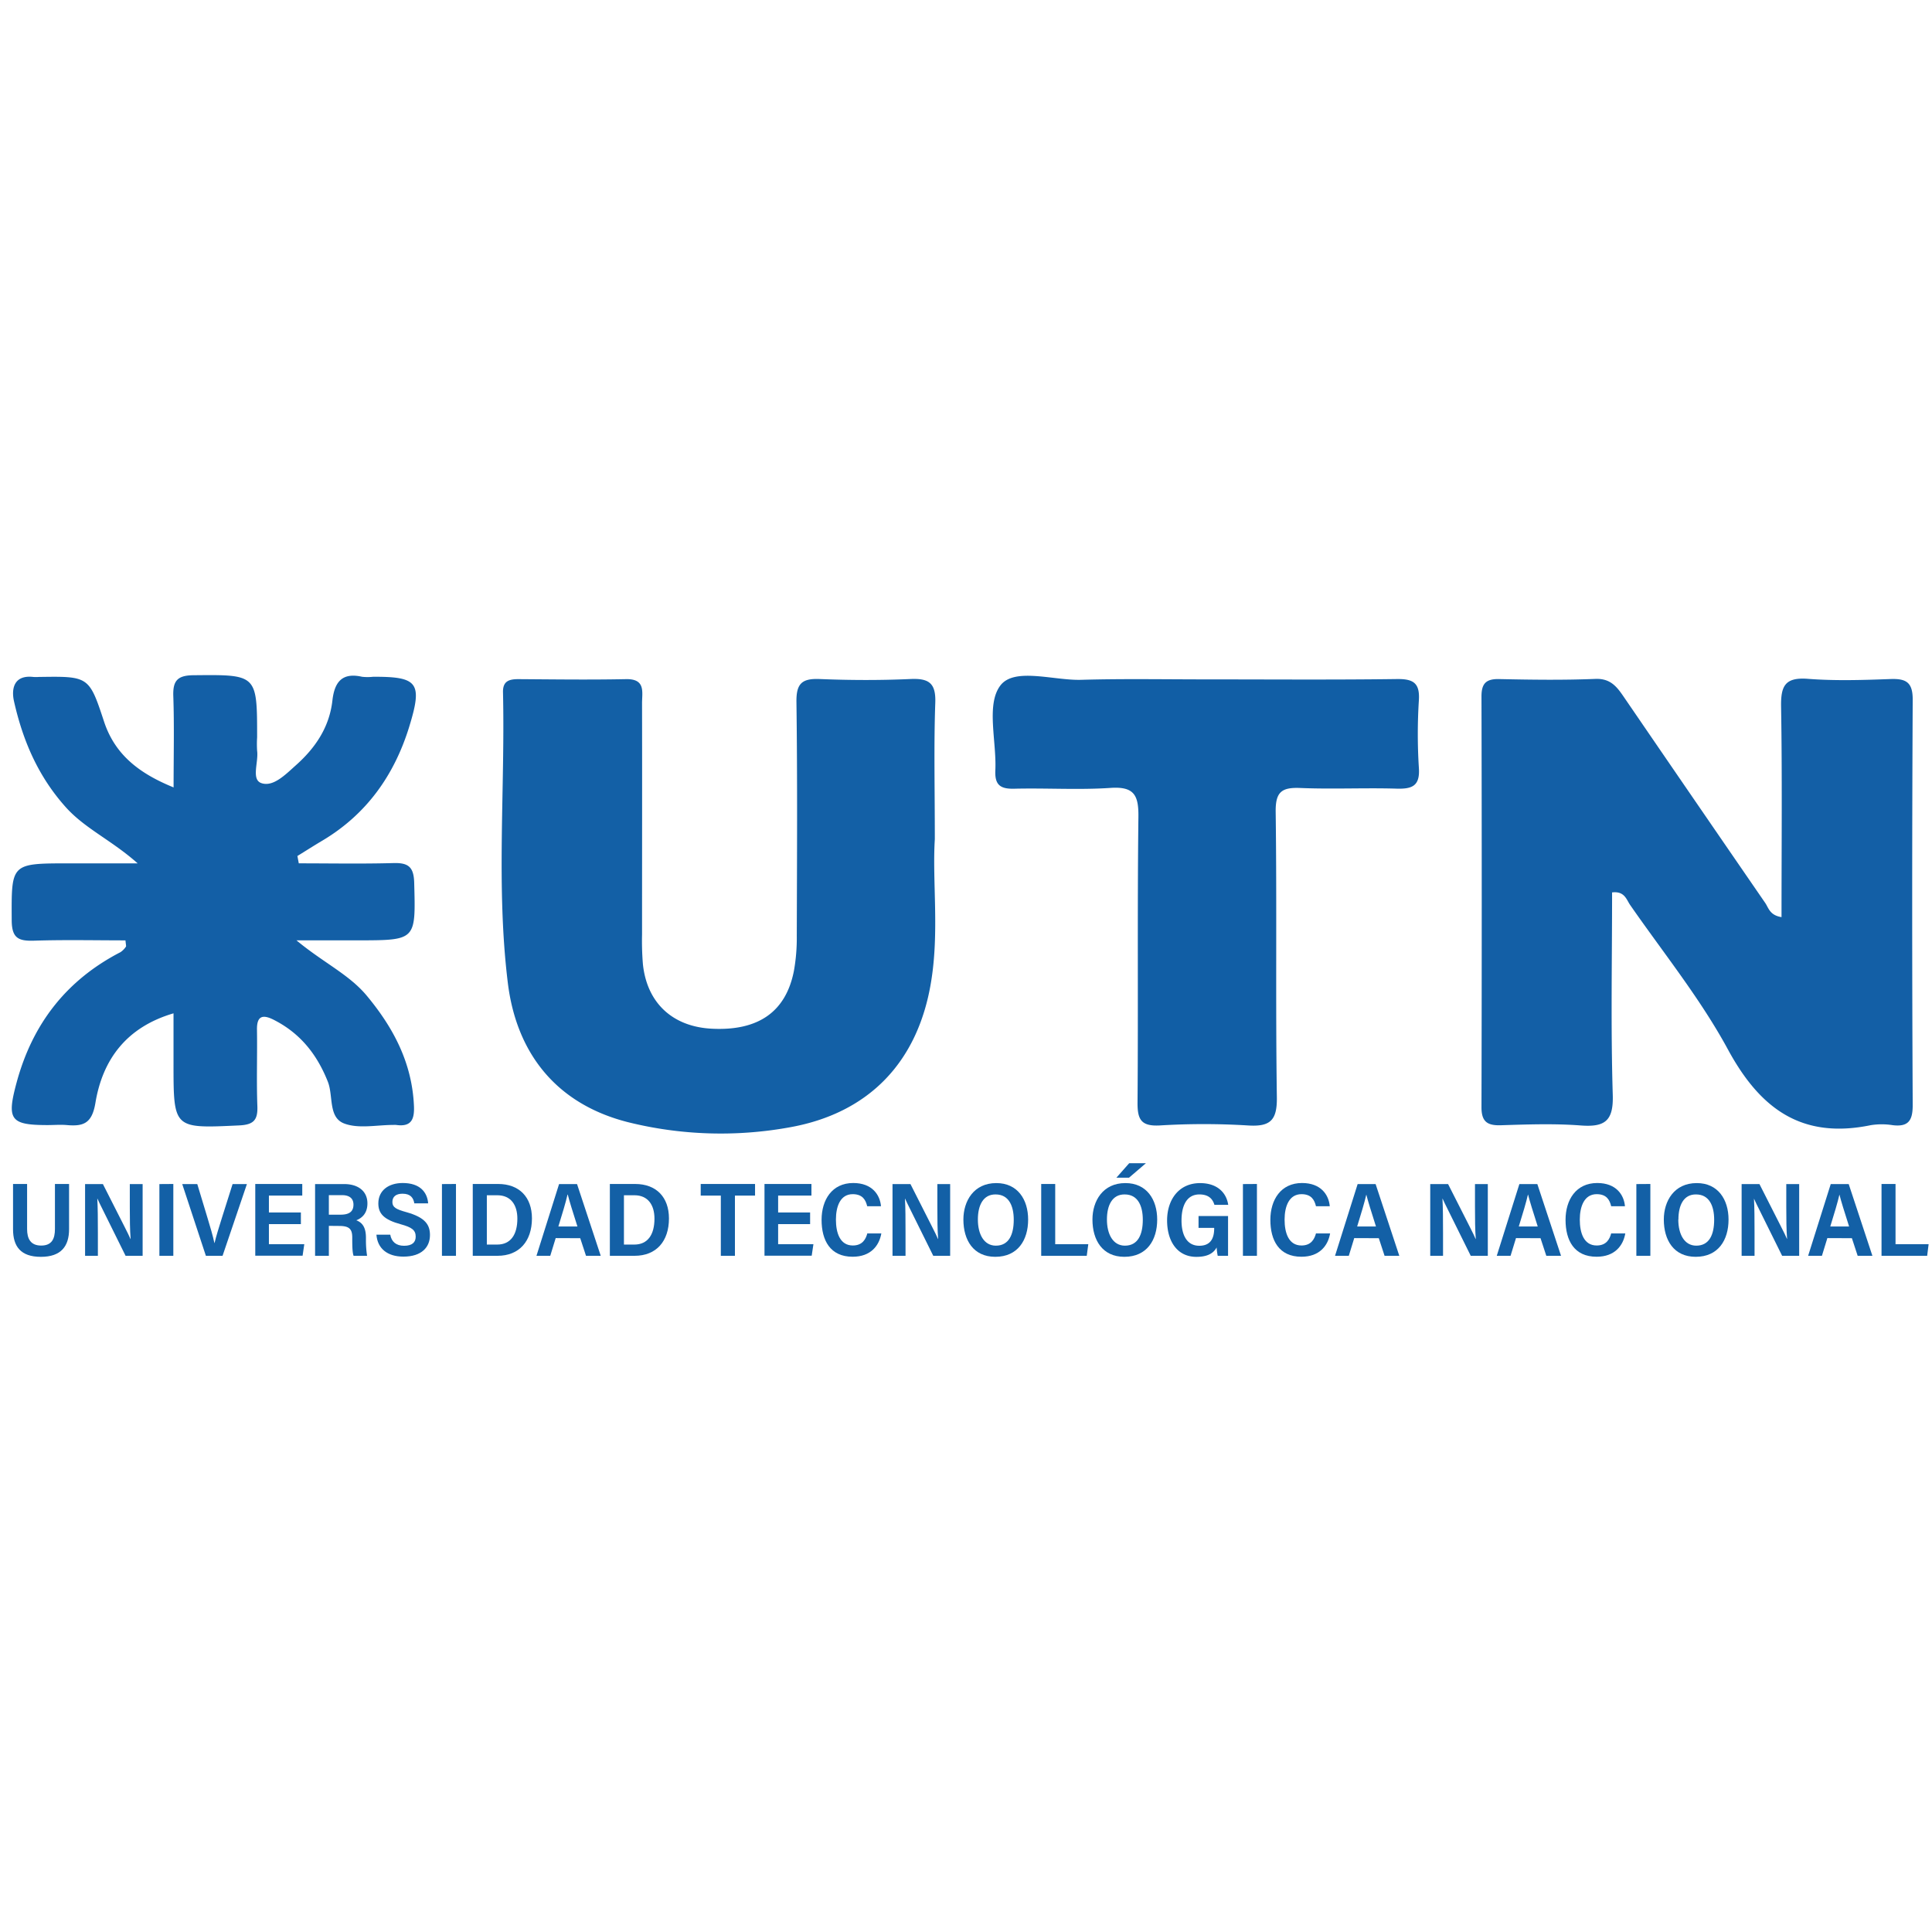 <svg id="Layer_1" data-name="Layer 1" xmlns="http://www.w3.org/2000/svg" viewBox="0 0 800 800"><defs><style>.cls-1{fill:#135fa6;}.cls-2{fill:#1360a6;}.cls-3{fill:#115ea5;}</style></defs><path class="cls-1" d="M737.69,379.76c0-29.55.3-58.37-.18-87.17-.14-8.47,1.56-12.23,11.07-11.5,11.31.87,22.75.51,34.11.09,6.59-.25,9.36,1.3,9.32,8.61q-.42,83.91,0,167.81c0,6.28-1.69,9.11-8.29,8.31a28.8,28.8,0,0,0-9.08,0c-28.7,5.92-45.9-6.89-59.18-31.42-11.39-21-26.74-40-40.46-59.77-1.54-2.22-2.28-5.81-7.47-5.19,0,27.91-.57,55.89.28,83.81.33,10.74-3.16,13.46-13.27,12.69-10.93-.83-22-.44-33-.09-5.75.19-8.11-1.51-8.09-7.53q.21-85,0-170.06c0-5.33,1.88-7.28,7.33-7.16,13.26.28,26.56.47,39.81-.07,6.69-.28,9.27,3.77,12.27,8.15q29,42.38,58.12,84.68C732.35,376,732.86,379,737.69,379.76Z"/><path class="cls-2" d="M387.09,347.53C386,364.84,389,385.9,385.5,406.8c-5.45,32.93-25.67,54.25-58.79,60.05a159.23,159.23,0,0,1-66.59-2.16c-29.8-7.52-46.27-28.61-49.84-57.7-4.9-39.92-1.09-80.22-2-120.35-.11-4.73,2.66-5.45,6.57-5.42,14.78.1,29.57.3,44.35,0,8.22-.17,6.65,5.37,6.66,10,.06,31.9,0,63.8,0,95.7a115.85,115.85,0,0,0,.36,12.37c1.69,16,12.26,25.82,28.45,26.67,19.25,1,30.73-6.91,34.07-23.92a77.2,77.2,0,0,0,1.19-14.5c.09-32.28.29-64.56-.14-96.83-.1-7.54,2.13-9.84,9.58-9.54,12.49.51,25,.56,37.52,0,7.73-.36,10.68,1.63,10.39,9.84C386.66,308.59,387.09,326.24,387.09,347.53Z"/><path class="cls-1" d="M123.72,357.49c13.05,0,26.1.25,39.13-.11,6.23-.18,8.48,1.56,8.66,8.15.63,23.81.9,23.81-23.12,23.85H122.76c11.24,9.33,21.8,14.1,29.18,23,11.15,13.43,18.7,27.93,19.47,45.58.24,5.57-1.11,8.76-7.41,7.85a8.67,8.67,0,0,0-1.14,0c-6.83,0-14.31,1.66-20.3-.58-6.72-2.51-4.47-11.43-6.81-17.32-4.49-11.33-11.45-20.1-22.46-25.66-4.78-2.41-7-1.35-6.88,4.22.16,10.51-.23,21,.16,31.54.21,5.74-1.49,7.72-7.57,8-27.16,1.27-27.15,1.47-27.15-25.6V419.6c-19.53,5.73-29.38,19.18-32.34,37.08-1.4,8.41-4.85,9.81-11.8,9.19-2.63-.24-5.31,0-8,0-15.55,0-17-2.25-12.8-17.74,6.55-24.1,20.51-42.26,43-53.87A8.34,8.34,0,0,0,52.14,392c.16-.19,0-.68-.19-2.61-12.44,0-25.08-.29-37.69.12-6.44.21-9.37-.86-9.41-8.38-.12-23.62-.48-23.62,23.63-23.63H57c-10.8-9.61-21.82-14.38-29.79-23.29C15.7,321.36,9.4,306.48,5.78,290.31c-1.11-5-.1-10.92,8-10a17.2,17.2,0,0,0,2.27,0c20.63-.3,20.83-.37,27,18.39,4.58,14,14.86,21.66,28.83,27.35,0-13.28.3-25.56-.12-37.81-.22-6.26,1.64-8.57,8.25-8.64,26.45-.27,26.45-.46,26.46,25.69a44,44,0,0,0,0,5.63c.64,4.64-2.53,11.87,1.76,13.35,4.91,1.7,10-3.57,14.24-7.35,8.18-7.27,13.93-15.85,15.17-26.84.85-7.53,3.89-11.75,12.29-9.84a21.5,21.5,0,0,0,4.54,0c18.58-.09,20.58,2.44,15,20.62-6.15,20-17.6,36.29-36,47.23-3.48,2.06-6.88,4.24-10.32,6.36Z"/><path class="cls-3" d="M499.9,281.32c26.16,0,52.32.21,78.47-.14,6.8-.1,9.59,1.58,9.16,8.72a221.87,221.87,0,0,0,0,28.13c.49,7.42-2.77,8.73-9.29,8.53-13.26-.39-26.55.28-39.8-.27-7.72-.32-10.31,1.58-10.21,9.88.52,39.39-.08,78.81.49,118.2.13,9.57-2.72,12.27-12.07,11.65a300.22,300.22,0,0,0-36.37,0c-7.81.43-9.31-2.47-9.25-9.55.31-39.4-.11-78.81.36-118.21.11-8.94-1.72-12.69-11.62-12-13.21.88-26.53,0-39.79.33-5.88.15-8.11-1.63-7.83-7.63.55-12-3.86-27.1,2-35,5.71-7.77,21.9-2.16,33.47-2.46C465,281,482.46,281.32,499.9,281.32Z"/><path class="cls-2" d="M11.22,490.26v18.66c0,4,1.44,6.84,5.83,6.84s5.7-2.78,5.7-6.85V490.26H28.6V509c0,7-3.28,11.43-11.66,11.43S5.4,516.14,5.4,509V490.26Z"/><path class="cls-2" d="M35.23,520v-29.7h7.38c8.14,16.14,10.74,21,11.4,22.73h.08c-.3-3.51-.34-8.4-.34-13.26v-9.47h5.31V520H52c-8.57-17.41-11-22.08-11.66-23.67h-.05c.21,3.55.24,8.83.24,14.15V520Z"/><path class="cls-2" d="M71.77,490.26V520H66v-29.7Z"/><path class="cls-2" d="M85.25,520l-9.79-29.7h6.23L85.83,504c1.22,4,2.35,7.85,2.94,10.68h.08c.61-2.63,1.86-6.69,3.09-10.56l4.37-13.82h5.93L92.16,520Z"/><path class="cls-2" d="M124.59,506.89H111.35v8.3H126l-.7,4.77H105.7v-29.7h19.46v4.8H111.35v7h13.24Z"/><path class="cls-2" d="M136.17,507.6V520h-5.7v-29.7h12.08c5.73,0,9.59,2.91,9.59,8,0,4.06-2.19,6.05-4.61,7,2.7,1,4,3.2,4,7.24v.89A42,42,0,0,0,152,520h-5.59c-.44-1.25-.55-3.38-.55-6.86v-.7c0-3.48-1.2-4.8-5.39-4.8Zm0-4.63H141c3.14,0,5.36-.93,5.36-4.17,0-2.75-1.94-3.91-4.65-3.91h-5.54Z"/><path class="cls-2" d="M161.6,511.26c.49,2.89,2.43,4.59,5.71,4.59,3.45,0,4.82-1.51,4.82-3.77,0-2.72-1.58-3.87-6.16-5.13-7-1.9-9.31-4.4-9.31-8.64,0-5.33,4.19-8.45,10.1-8.45,7.17,0,10.17,3.82,10.53,8.43h-5.73c-.37-2.23-1.52-4-4.88-4-2.77,0-4.2,1.27-4.2,3.44s1.47,3,5.87,4.22c7.76,2.18,9.69,5.23,9.69,9.45,0,5-3.4,8.94-11,8.94-6.66,0-10.74-3.37-11.17-9.08Z"/><path class="cls-2" d="M188.81,490.26V520H183v-29.7Z"/><path class="cls-2" d="M195.76,490.26h10.51c8.78,0,14,5.48,14,14.27C220.23,514,215,520,206,520H195.76Zm5.83,25.09h4.3c5.55,0,8.34-4.1,8.34-10.74,0-5.6-2.64-9.68-8.3-9.68h-4.34Z"/><path class="cls-2" d="M230.1,512.67,227.85,520h-5.71c.49-1.48,8.8-28,9.36-29.7h7.44l9.81,29.7h-6.1l-2.39-7.29Zm9-4.81c-2-6.29-3.33-10.51-4-13.21H235c-.74,3.24-2.14,7.88-3.79,13.21Z"/><path class="cls-2" d="M252.53,490.26H263c8.78,0,14,5.48,14,14.27C277,514,271.75,520,262.77,520H252.53Zm5.83,25.09h4.3c5.55,0,8.34-4.1,8.34-10.74,0-5.6-2.64-9.68-8.3-9.68h-4.34Z"/><path class="cls-2" d="M298.48,495.07h-8.33v-4.81h22.5v4.81h-8.33V520h-5.84Z"/><path class="cls-2" d="M335.45,506.89H322.21v8.3h14.61l-.71,4.77H316.56v-29.7H336v4.8H322.21v7h13.24Z"/><path class="cls-2" d="M364.94,510.75c-.9,5.07-4.38,9.64-11.88,9.64-9.28,0-12.86-6.76-12.86-15.27,0-8.27,4.3-15.26,13.11-15.26,7.84,0,11.08,4.9,11.49,9.62h-5.71c-.63-2.56-1.85-5-6-5-5.15,0-6.95,5.07-6.95,10.54s1.66,10.71,7,10.71c4.07,0,5.38-2.74,6-5Z"/><path class="cls-2" d="M369.57,520v-29.7H377c8.13,16.14,10.74,21,11.39,22.73h.08c-.3-3.51-.33-8.4-.33-13.26v-9.47h5.3V520h-7c-8.58-17.41-11-22.08-11.67-23.67h-.05c.22,3.55.24,8.83.24,14.15V520Z"/><path class="cls-2" d="M425.73,505c0,8.49-4.27,15.42-13.61,15.42-9.07,0-13.2-6.93-13.2-15.44,0-7.63,4.27-15.09,13.61-15.09C421.36,489.86,425.73,496.7,425.73,505Zm-20.81,0c0,6,2.47,10.8,7.44,10.8,5.41,0,7.41-4.6,7.41-10.74,0-5.66-2-10.47-7.49-10.47C407.11,494.52,404.92,499.1,404.92,504.93Z"/><path class="cls-2" d="M431.14,490.26h5.8v24.93h13.7L450,520H431.14Z"/><path class="cls-2" d="M479.17,505c0,8.49-4.27,15.42-13.61,15.42-9.07,0-13.2-6.93-13.2-15.44,0-7.63,4.27-15.09,13.61-15.09C474.8,489.86,479.17,496.7,479.17,505Zm-20.81,0c0,6,2.47,10.8,7.44,10.8,5.41,0,7.41-4.6,7.41-10.74,0-5.66-2-10.47-7.49-10.47C460.55,494.52,458.36,499.1,458.36,504.93Zm16.14-23.34-7,6h-5.23l5.31-6Z"/><path class="cls-2" d="M508.51,520h-4.28a23.07,23.07,0,0,1-.44-3.46c-1.55,2.85-4.5,3.9-8.39,3.9-7.94,0-12.13-6.49-12.13-15.08s4.85-15.46,13.66-15.46c7.09,0,10.9,3.94,11.65,9h-5.72c-.61-2.08-2.06-4.31-6.2-4.31-5.48,0-7.42,5-7.42,10.78s2.06,10.47,7.36,10.47c4.92,0,6.17-3.41,6.17-7.24v-.17h-6.48v-4.9h12.22Z"/><path class="cls-2" d="M520.47,490.26V520h-5.8v-29.7Z"/><path class="cls-2" d="M550.77,510.75c-.9,5.07-4.38,9.64-11.88,9.64-9.28,0-12.86-6.76-12.86-15.27,0-8.27,4.3-15.26,13.11-15.26,7.84,0,11.08,4.9,11.49,9.62h-5.71c-.63-2.56-1.85-5-6-5-5.15,0-7,5.07-7,10.54s1.66,10.71,7,10.71c4.07,0,5.38-2.74,6-5Z"/><path class="cls-2" d="M560.76,512.67,558.51,520h-5.7c.49-1.48,8.8-28,9.36-29.7h7.44l9.81,29.7h-6.1l-2.39-7.29Zm9-4.81c-2-6.29-3.32-10.51-4-13.21h0c-.74,3.24-2.14,7.88-3.79,13.21Z"/><path class="cls-2" d="M592.23,520v-29.7h7.39c8.14,16.14,10.74,21,11.4,22.73h.08c-.31-3.51-.34-8.4-.34-13.26v-9.47h5.31V520H609c-8.57-17.41-11-22.08-11.66-23.67h-.05c.21,3.55.24,8.83.24,14.15V520Z"/><path class="cls-2" d="M627.74,512.67,625.49,520h-5.71c.49-1.48,8.8-28,9.36-29.7h7.44l9.81,29.7h-6.1l-2.39-7.29Zm9-4.81c-2-6.29-3.33-10.51-4-13.21h-.05c-.74,3.24-2.14,7.88-3.79,13.21Z"/><path class="cls-2" d="M673,510.75c-.89,5.07-4.38,9.64-11.88,9.64-9.28,0-12.86-6.76-12.86-15.27,0-8.27,4.31-15.26,13.12-15.26,7.84,0,11.08,4.9,11.48,9.62h-5.7c-.63-2.56-1.85-5-6-5-5.14,0-7,5.07-7,10.54s1.66,10.71,7,10.71c4.08,0,5.38-2.74,6-5Z"/><path class="cls-2" d="M683.38,490.26V520h-5.8v-29.7Z"/><path class="cls-2" d="M715.75,505c0,8.49-4.26,15.42-13.6,15.42-9.07,0-13.2-6.93-13.2-15.44,0-7.63,4.27-15.09,13.61-15.09C711.38,489.86,715.75,496.7,715.75,505Zm-20.8,0c0,6,2.47,10.8,7.44,10.8,5.41,0,7.41-4.6,7.41-10.74,0-5.66-2-10.47-7.5-10.47C697.14,494.52,695,499.1,695,504.93Z"/><path class="cls-2" d="M721.17,520v-29.7h7.38c8.14,16.14,10.74,21,11.4,22.73H740c-.3-3.51-.34-8.4-.34-13.26v-9.47H745V520h-7.06c-8.57-17.41-11-22.08-11.66-23.67h0c.21,3.55.24,8.83.24,14.15V520Z"/><path class="cls-2" d="M756.67,512.67,754.42,520h-5.71c.49-1.48,8.8-28,9.36-29.7h7.44l9.81,29.7h-6.1l-2.39-7.29Zm9-4.81c-2-6.29-3.33-10.51-4-13.21h0c-.74,3.24-2.14,7.88-3.79,13.21Z"/><path class="cls-2" d="M779.1,490.26h5.8v24.93h13.7L798,520H779.1Z"/></svg>